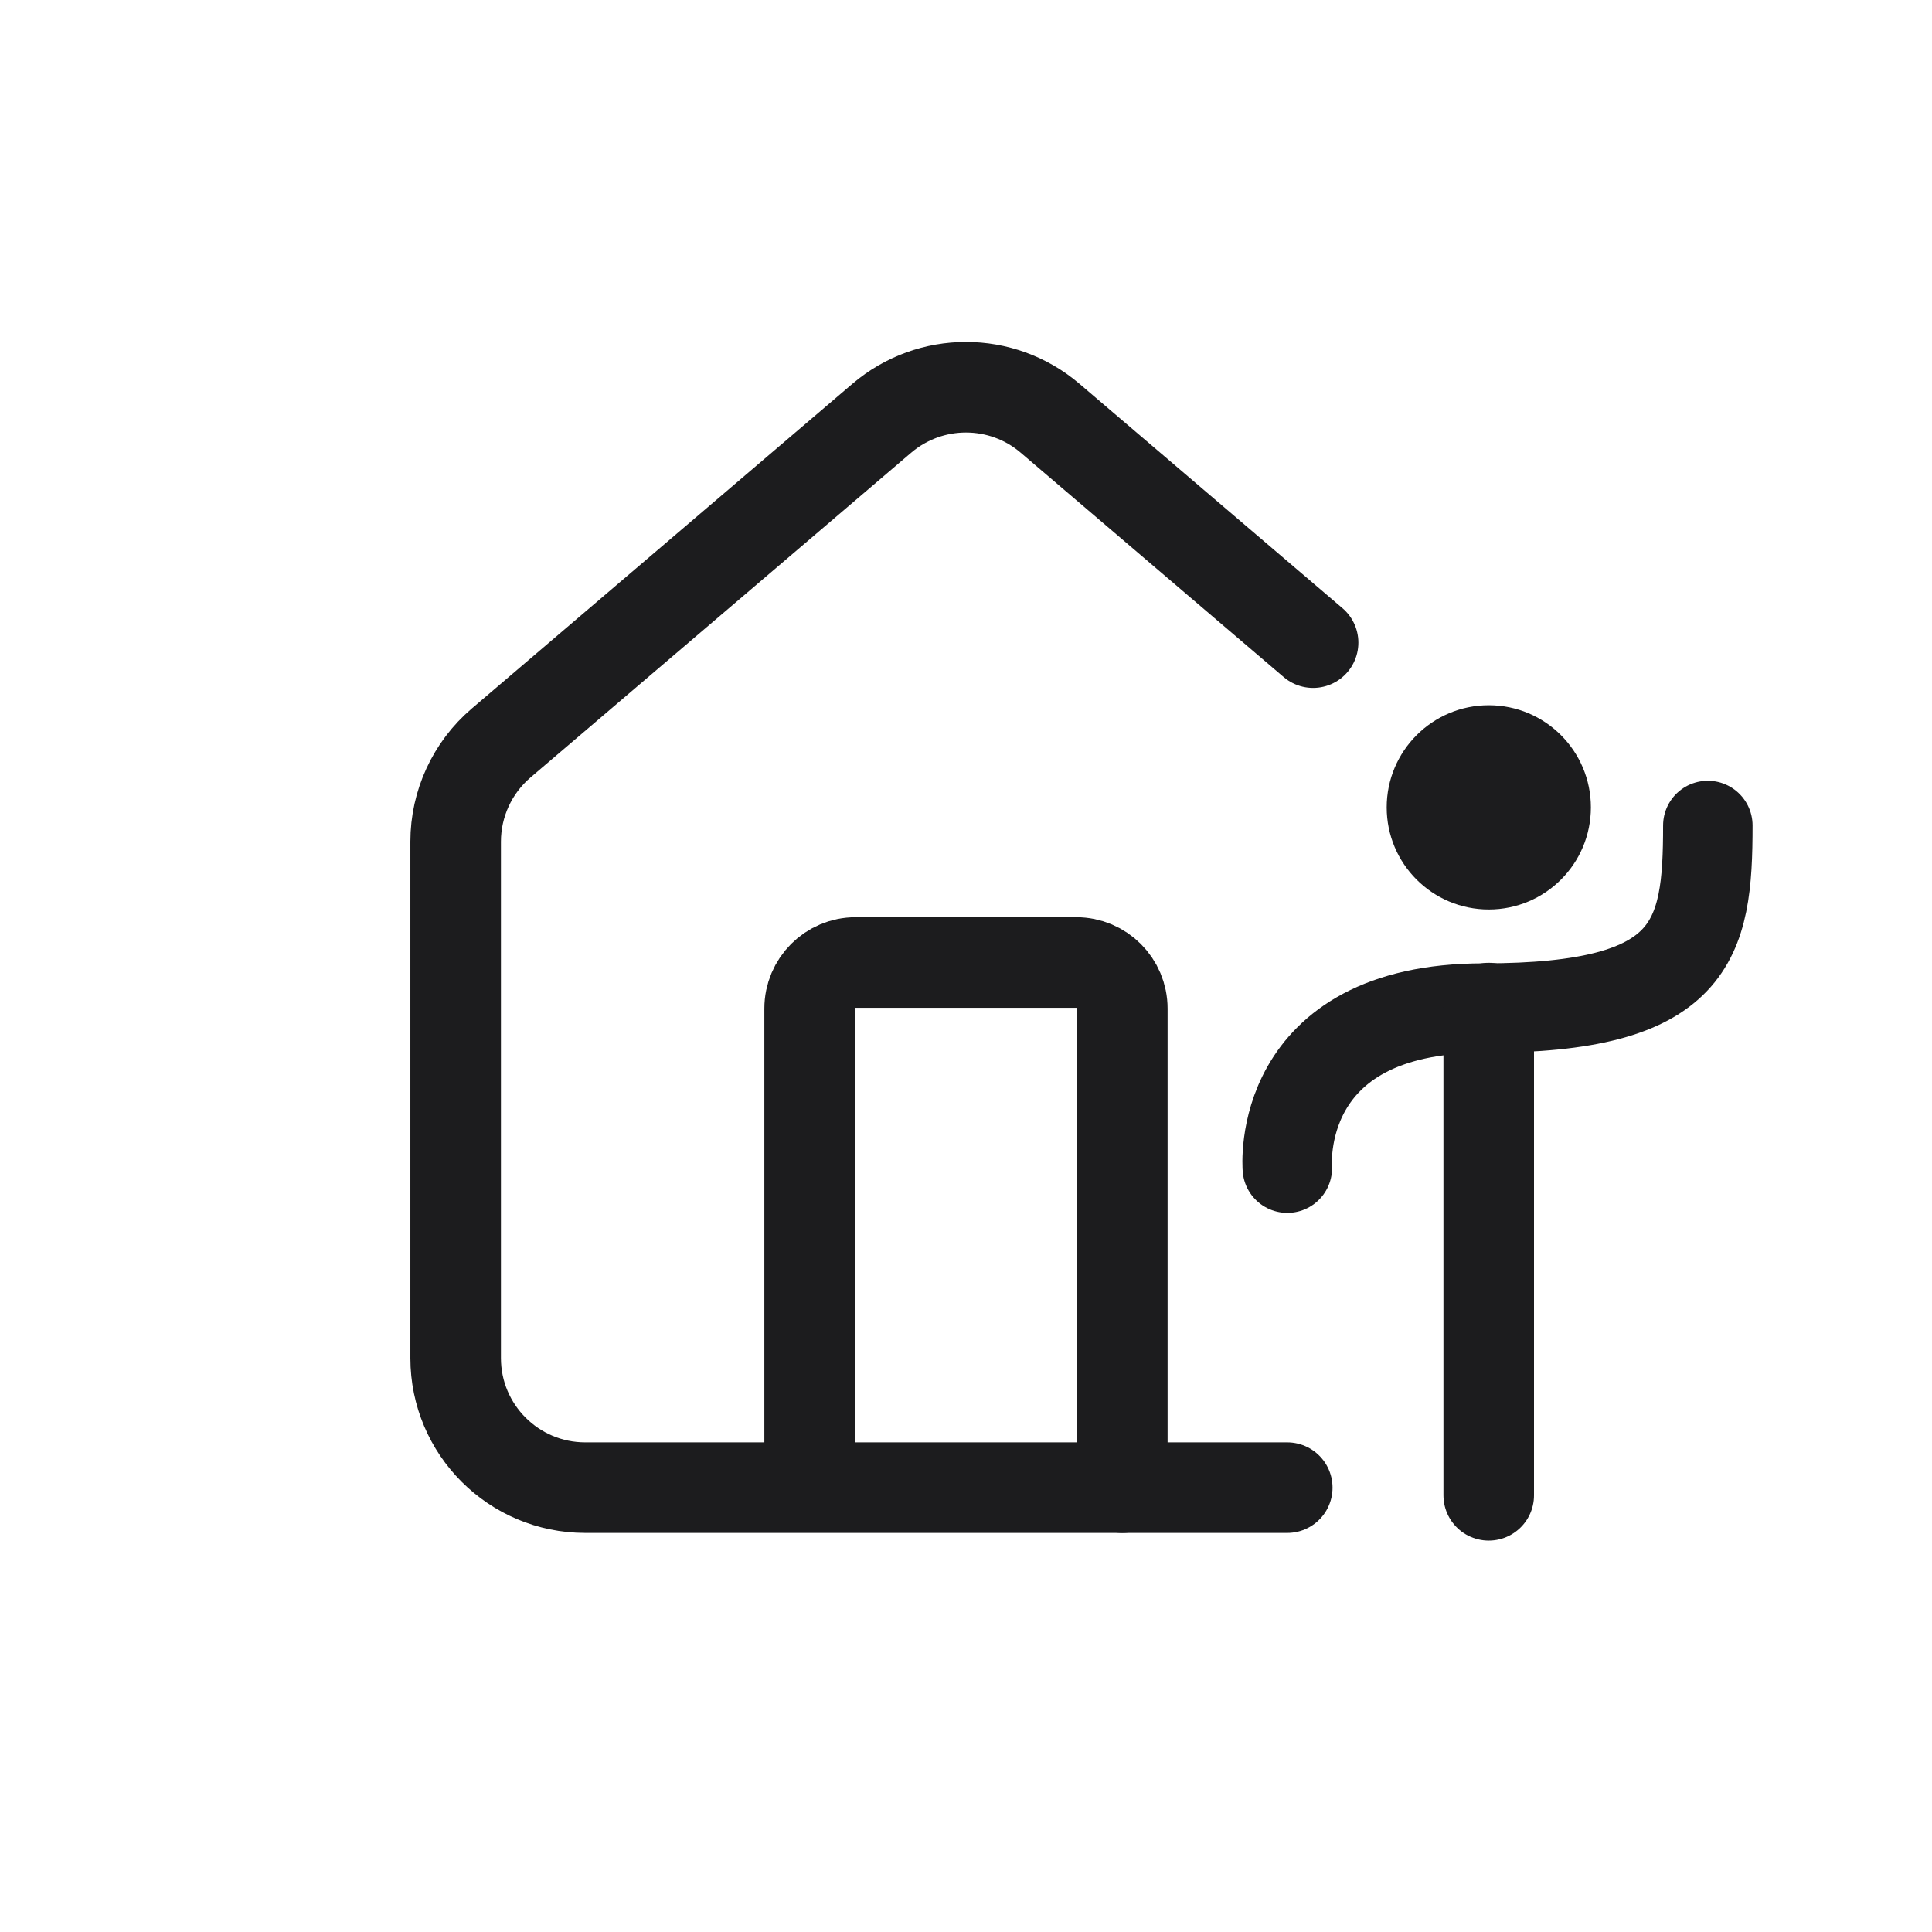 <svg width="32" height="32" viewBox="0 0 32 32" fill="none" xmlns="http://www.w3.org/2000/svg">
<path d="M21.749 10.644C21.749 10.644 19.094 8.379 17.392 6.927C16.59 6.243 15.409 6.243 14.606 6.927C12.802 8.467 9.718 11.097 8.3 12.307C7.823 12.714 7.547 13.312 7.547 13.94C7.547 15.821 7.547 19.95 7.547 22.494C7.547 23.679 8.508 24.64 9.693 24.64C13.566 24.64 21.321 24.64 21.321 24.64" stroke="#1C1C1E" stroke-width="1.5" stroke-miterlimit="1.5" stroke-linecap="round" stroke-linejoin="round"/>
<path d="M18.589 24.64V16.705C18.589 16.284 18.247 15.942 17.826 15.942H14.172C13.752 15.942 13.41 16.284 13.41 16.705V24.24" stroke="#1C1C1E" stroke-width="1.5" stroke-miterlimit="1.5" stroke-linecap="round" stroke-linejoin="round"/>
<path d="M21.322 19.348C21.322 19.348 21.093 16.697 24.574 16.697C28.057 16.697 28.287 15.589 28.287 13.673" stroke="#1C1C1E" stroke-width="1.482" stroke-miterlimit="1.5" stroke-linecap="round" stroke-linejoin="round"/>
<path d="M24.658 16.697V24.767" stroke="#1C1C1E" stroke-width="1.5" stroke-miterlimit="1.5" stroke-linecap="round" stroke-linejoin="round"/>
<path d="M24.659 15.064C25.593 15.064 26.35 14.307 26.35 13.373C26.35 12.439 25.593 11.681 24.659 11.681C23.725 11.681 22.968 12.439 22.968 13.373C22.968 14.307 23.725 15.064 24.659 15.064Z" fill="#1C1C1E"/>
</svg>

